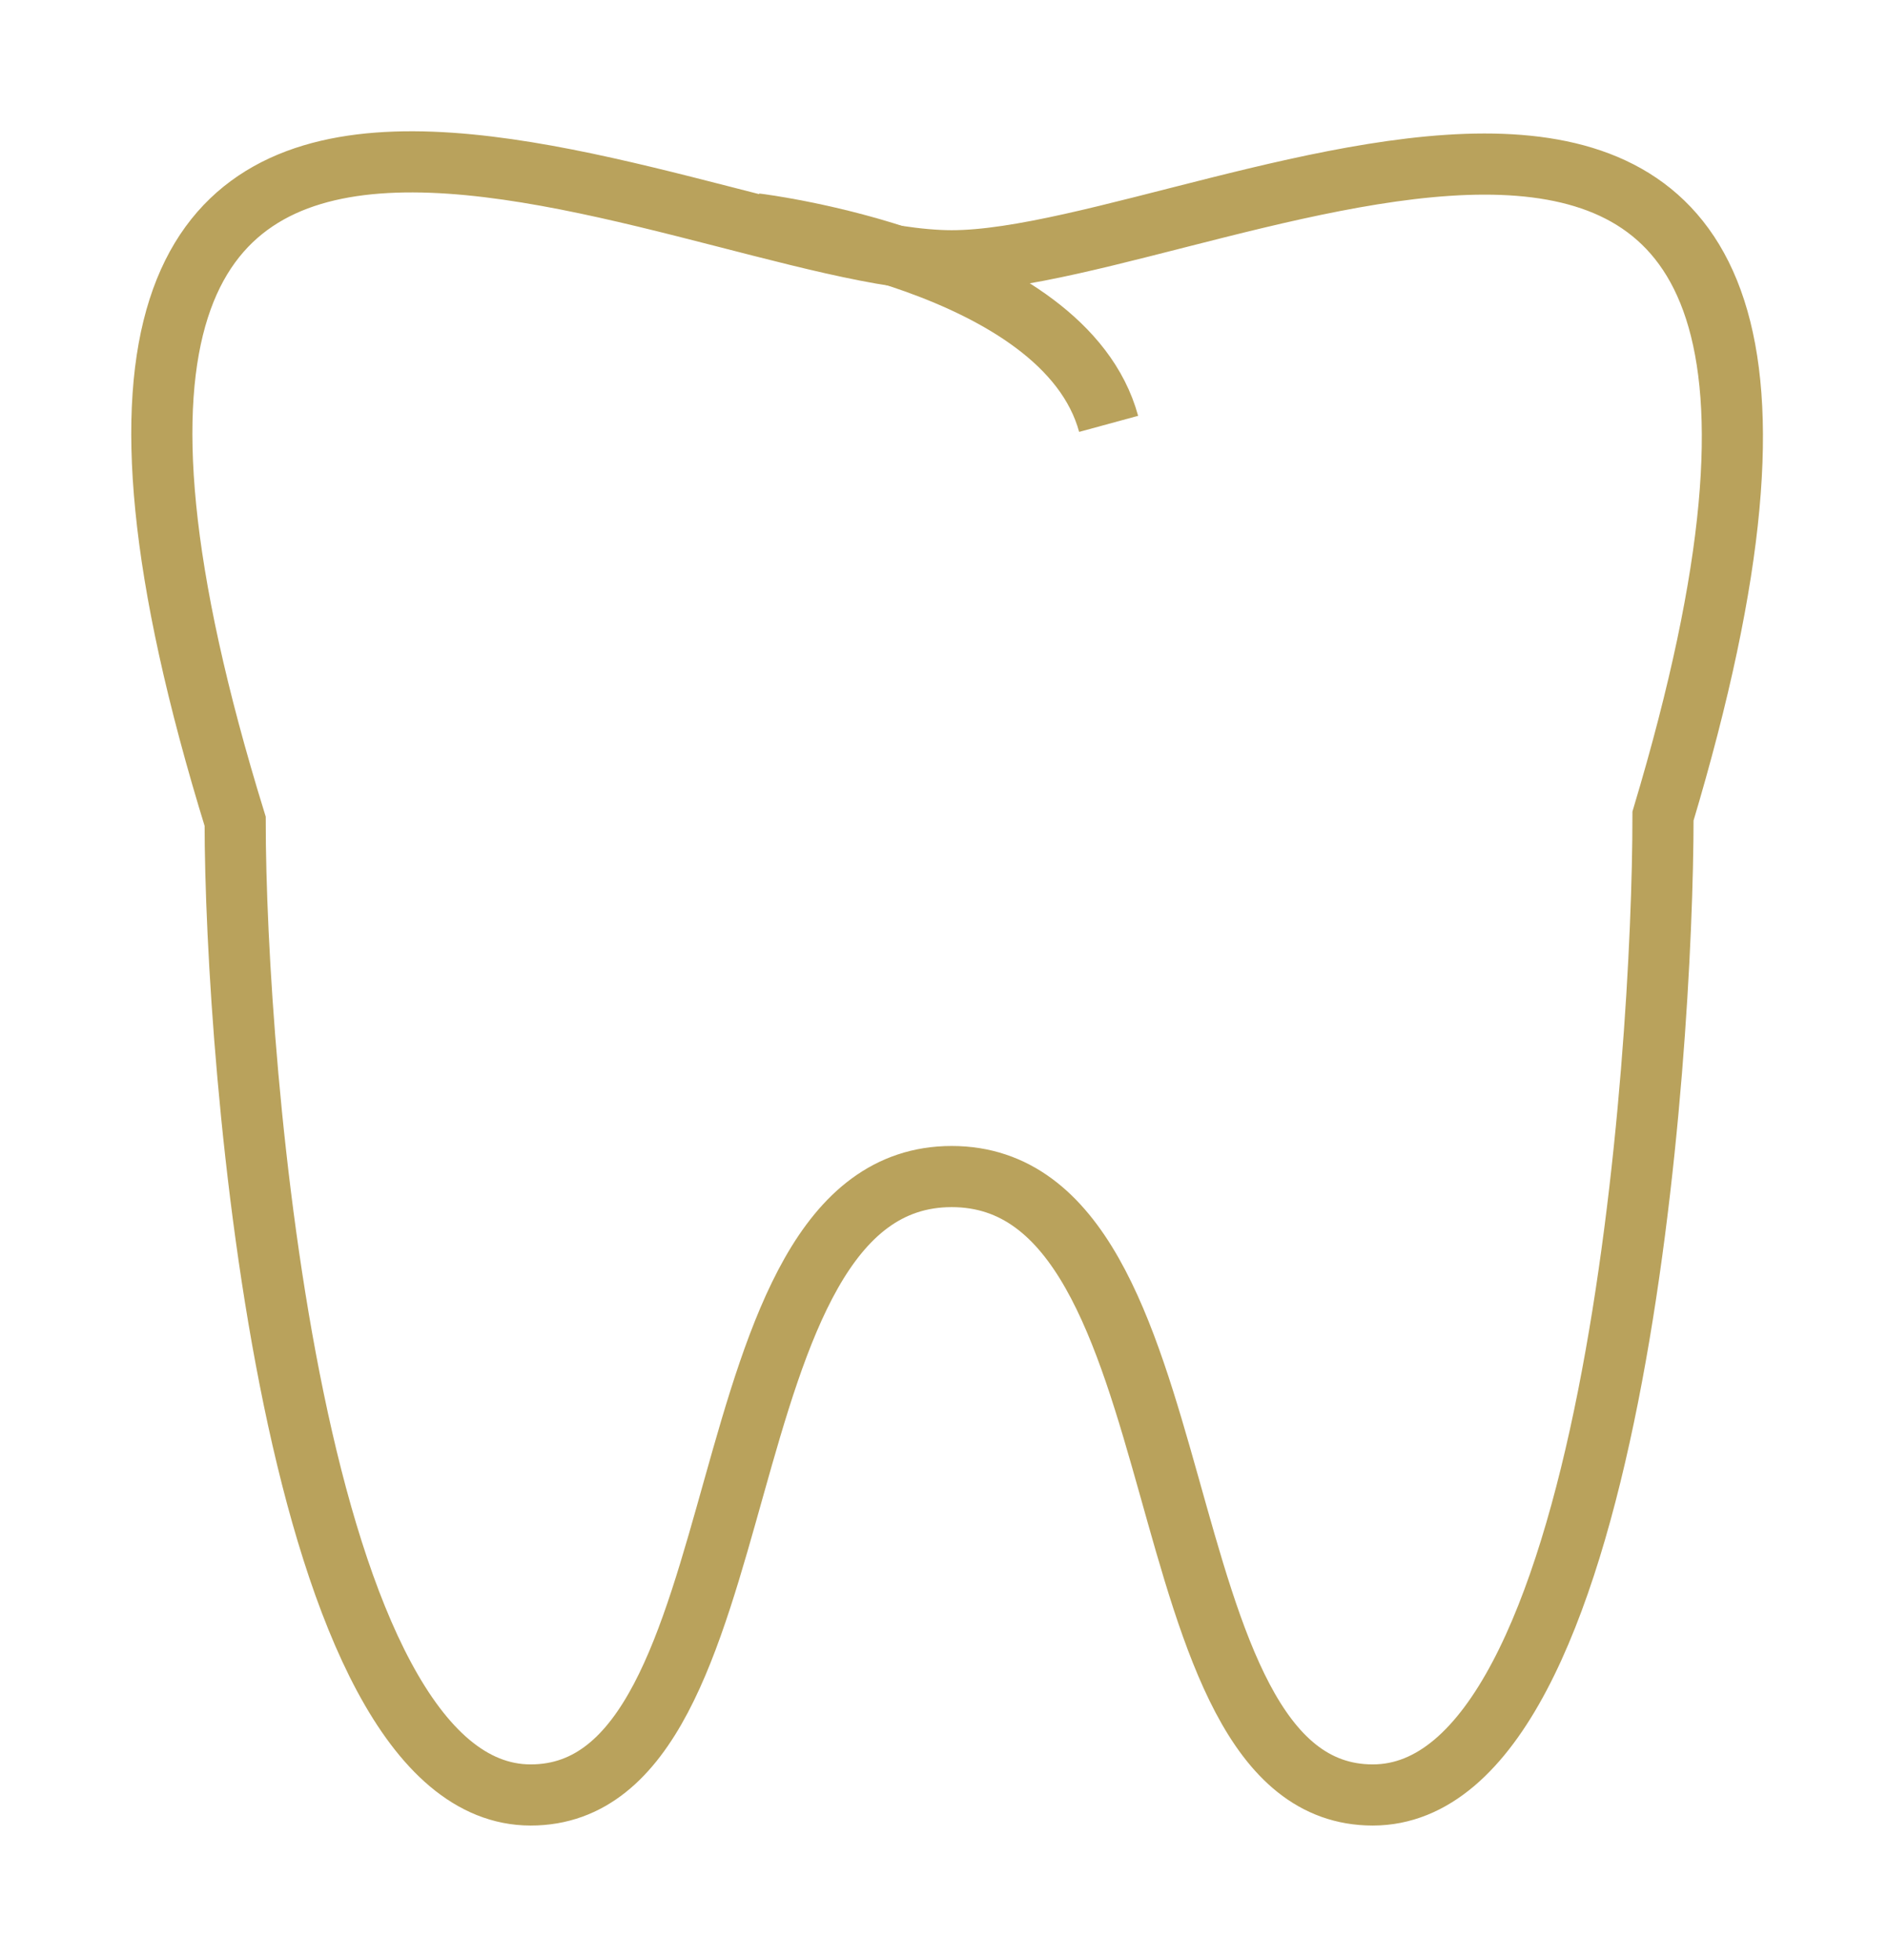 <?xml version="1.0" encoding="UTF-8"?>
<svg xmlns="http://www.w3.org/2000/svg" width="105" height="109" viewBox="0 0 105 109" fill="none">
  <path fill-rule="evenodd" clip-rule="evenodd" d="M52.928 14.501C38.239 14.501 -4.229 -10.375 13.078 45.67C13.078 59.133 16.278 99.813 29.513 99.813C42.748 99.813 38.675 65.425 52.928 65.425C67.181 65.425 63.109 99.813 76.344 99.813C89.724 99.813 92.487 58.84 92.487 45.378C109.067 -9.936 67.763 14.501 52.928 14.501Z" stroke="#B9A25C" stroke-width="3.4"></path>
  <path d="M42.022 12.449C42.022 12.449 59.183 14.498 61.656 23.57" stroke="#B9A25C" stroke-width="3.4"></path>
</svg>
